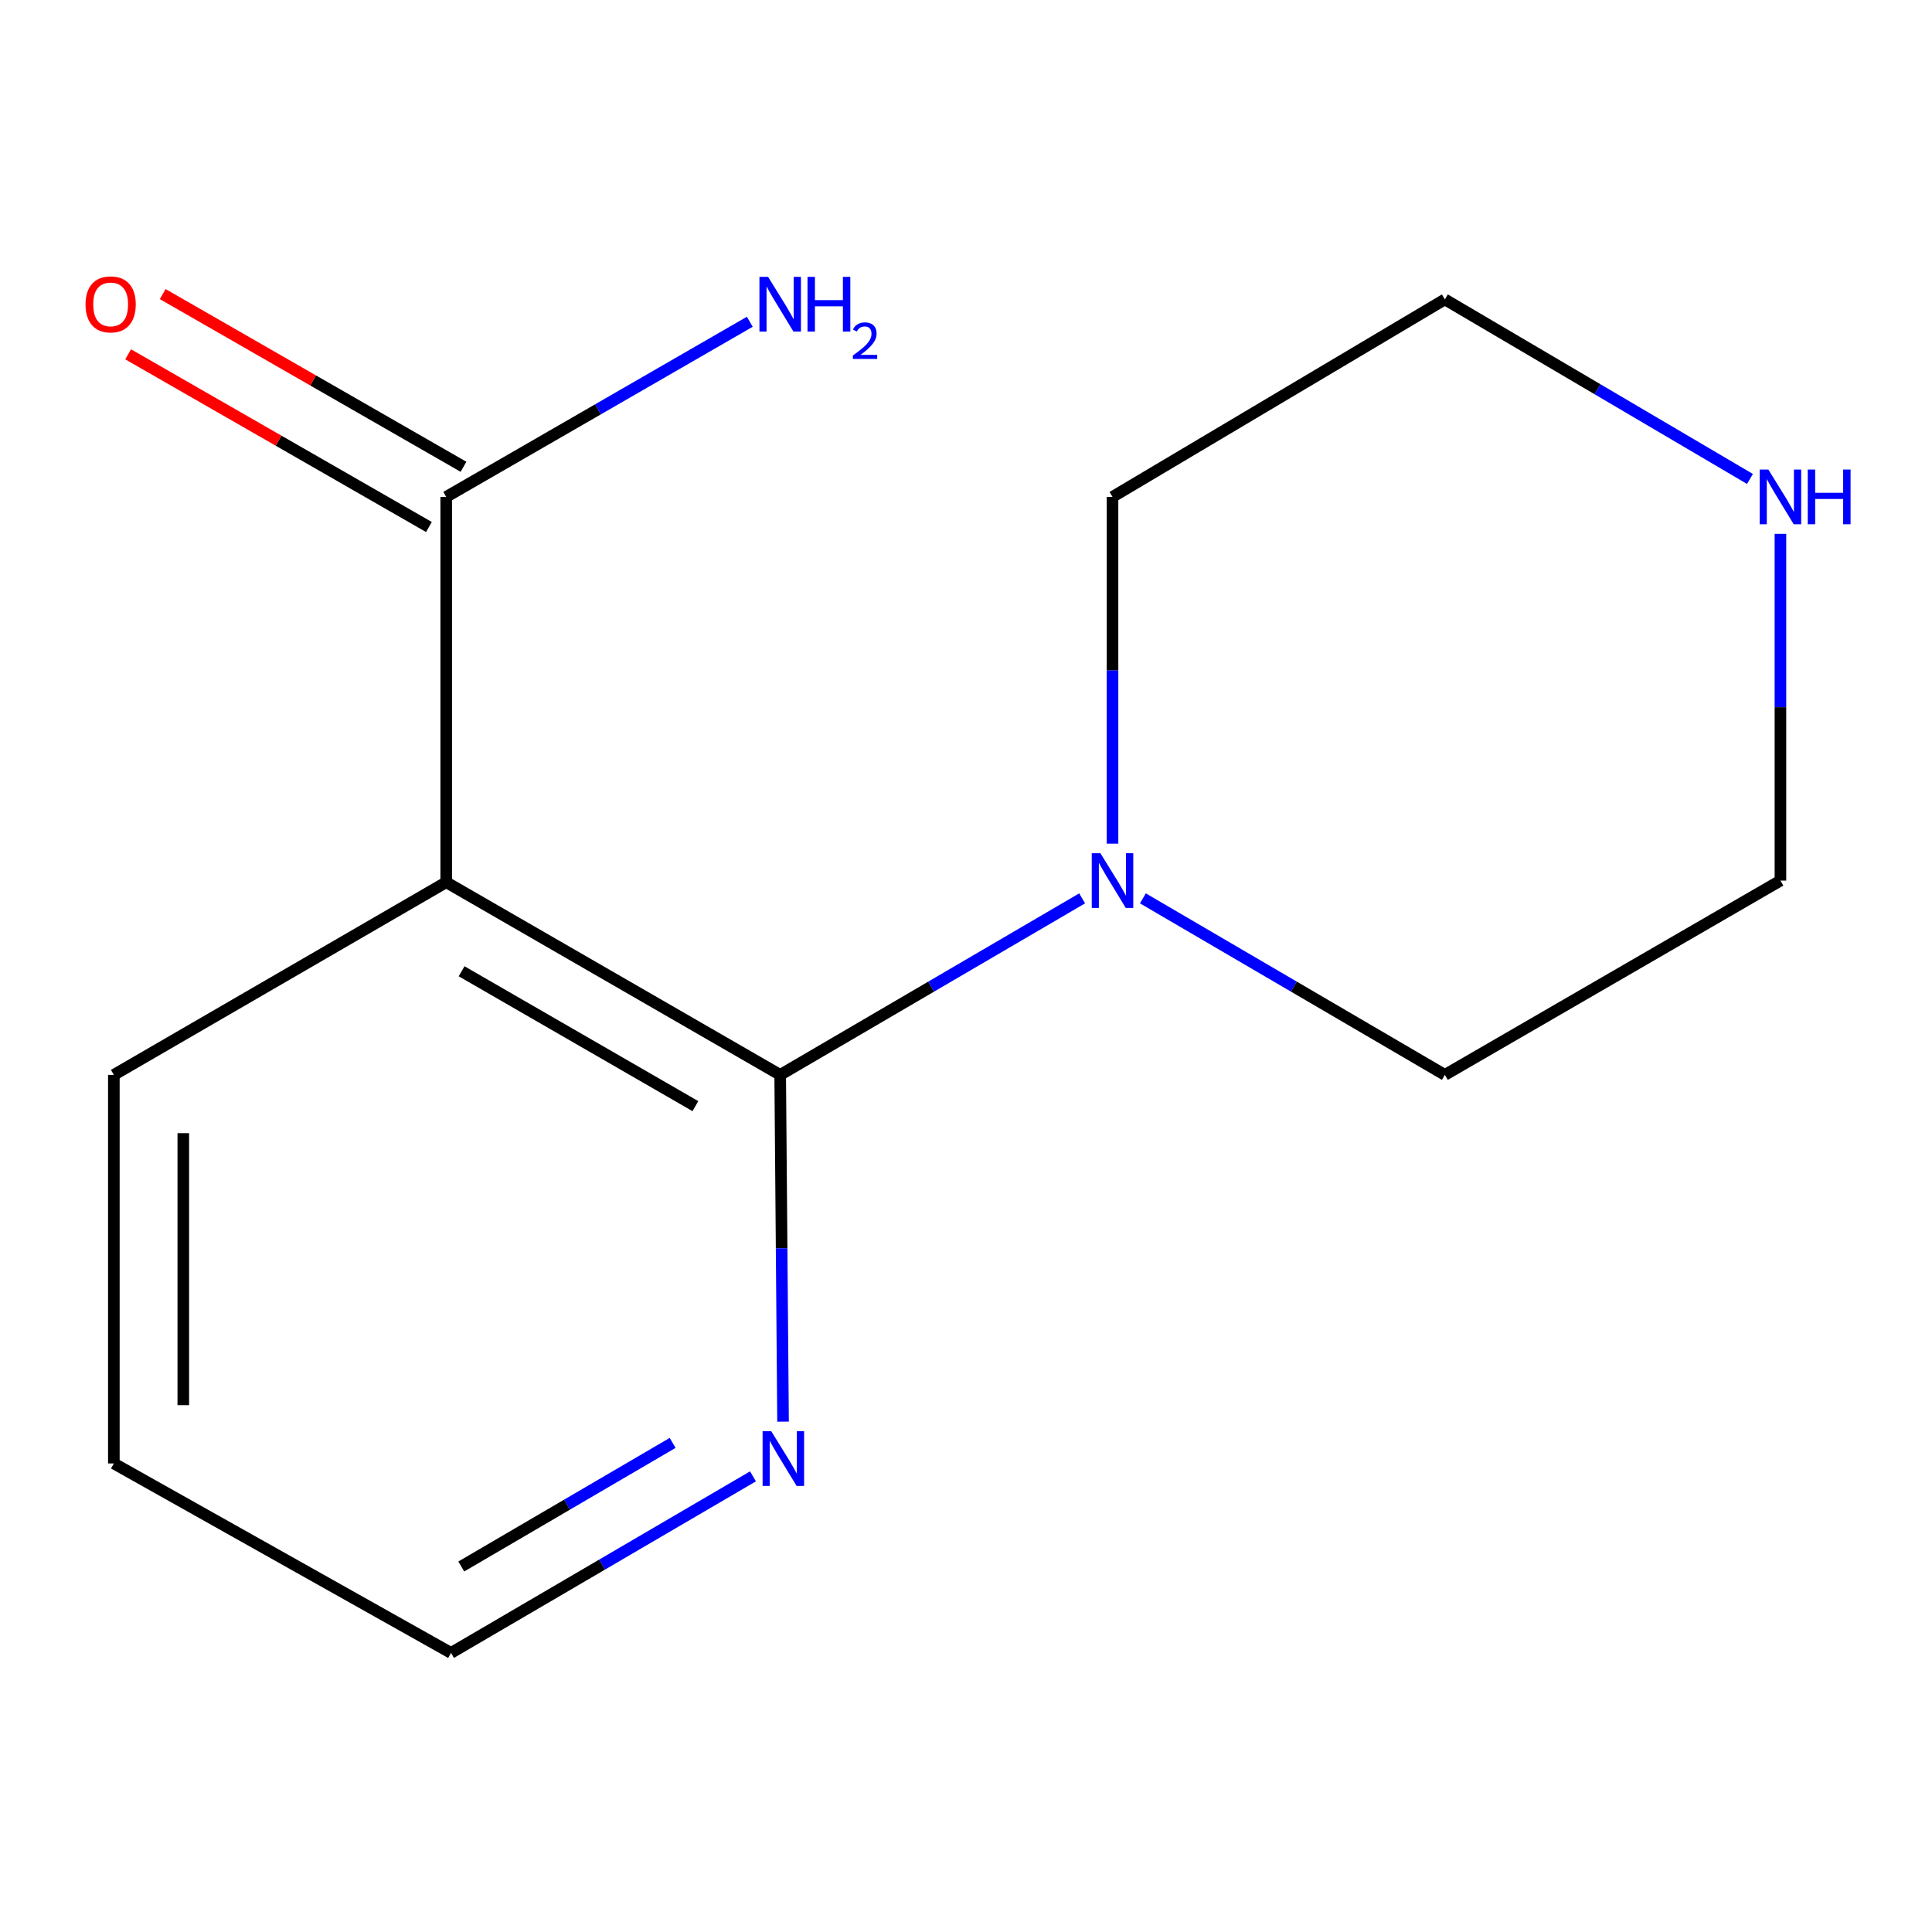 <?xml version='1.0' encoding='iso-8859-1'?>
<svg version='1.1' baseProfile='full'
              xmlns='http://www.w3.org/2000/svg'
                      xmlns:rdkit='http://www.rdkit.org/xml'
                      xmlns:xlink='http://www.w3.org/1999/xlink'
                  xml:space='preserve'
width='1000px' height='1000px' viewBox='0 0 1000 1000'>
<!-- END OF HEADER -->
<rect style='opacity:1.0;fill:#FFFFFF;stroke:none' width='1000' height='1000' x='0' y='0'> </rect>
<path class='bond-0' d='M 403.825,556.36 L 230.958,456.637' style='fill:none;fill-rule:evenodd;stroke:#000000;stroke-width:6px;stroke-linecap:butt;stroke-linejoin:miter;stroke-opacity:1' />
<path class='bond-0' d='M 359.934,572.536 L 238.927,502.73' style='fill:none;fill-rule:evenodd;stroke:#000000;stroke-width:6px;stroke-linecap:butt;stroke-linejoin:miter;stroke-opacity:1' />
<path class='bond-1' d='M 403.825,556.36 L 481.969,510.675' style='fill:none;fill-rule:evenodd;stroke:#000000;stroke-width:6px;stroke-linecap:butt;stroke-linejoin:miter;stroke-opacity:1' />
<path class='bond-1' d='M 481.969,510.675 L 560.113,464.989' style='fill:none;fill-rule:evenodd;stroke:#0000FF;stroke-width:6px;stroke-linecap:butt;stroke-linejoin:miter;stroke-opacity:1' />
<path class='bond-3' d='M 403.825,556.36 L 404.565,646.101' style='fill:none;fill-rule:evenodd;stroke:#000000;stroke-width:6px;stroke-linecap:butt;stroke-linejoin:miter;stroke-opacity:1' />
<path class='bond-3' d='M 404.565,646.101 L 405.305,735.841' style='fill:none;fill-rule:evenodd;stroke:#0000FF;stroke-width:6px;stroke-linecap:butt;stroke-linejoin:miter;stroke-opacity:1' />
<path class='bond-2' d='M 230.958,456.637 L 230.958,257.191' style='fill:none;fill-rule:evenodd;stroke:#000000;stroke-width:6px;stroke-linecap:butt;stroke-linejoin:miter;stroke-opacity:1' />
<path class='bond-7' d='M 230.958,456.637 L 58.929,556.36' style='fill:none;fill-rule:evenodd;stroke:#000000;stroke-width:6px;stroke-linecap:butt;stroke-linejoin:miter;stroke-opacity:1' />
<path class='bond-8' d='M 575.834,436.673 L 575.834,346.932' style='fill:none;fill-rule:evenodd;stroke:#0000FF;stroke-width:6px;stroke-linecap:butt;stroke-linejoin:miter;stroke-opacity:1' />
<path class='bond-8' d='M 575.834,346.932 L 575.834,257.191' style='fill:none;fill-rule:evenodd;stroke:#000000;stroke-width:6px;stroke-linecap:butt;stroke-linejoin:miter;stroke-opacity:1' />
<path class='bond-9' d='M 591.556,464.989 L 669.709,510.674' style='fill:none;fill-rule:evenodd;stroke:#0000FF;stroke-width:6px;stroke-linecap:butt;stroke-linejoin:miter;stroke-opacity:1' />
<path class='bond-9' d='M 669.709,510.674 L 747.863,556.36' style='fill:none;fill-rule:evenodd;stroke:#000000;stroke-width:6px;stroke-linecap:butt;stroke-linejoin:miter;stroke-opacity:1' />
<path class='bond-5' d='M 239.906,241.606 L 162.066,196.914' style='fill:none;fill-rule:evenodd;stroke:#000000;stroke-width:6px;stroke-linecap:butt;stroke-linejoin:miter;stroke-opacity:1' />
<path class='bond-5' d='M 162.066,196.914 L 84.227,152.222' style='fill:none;fill-rule:evenodd;stroke:#FF0000;stroke-width:6px;stroke-linecap:butt;stroke-linejoin:miter;stroke-opacity:1' />
<path class='bond-5' d='M 222.009,272.777 L 144.17,228.085' style='fill:none;fill-rule:evenodd;stroke:#000000;stroke-width:6px;stroke-linecap:butt;stroke-linejoin:miter;stroke-opacity:1' />
<path class='bond-5' d='M 144.17,228.085 L 66.33,183.393' style='fill:none;fill-rule:evenodd;stroke:#FF0000;stroke-width:6px;stroke-linecap:butt;stroke-linejoin:miter;stroke-opacity:1' />
<path class='bond-6' d='M 230.958,257.191 L 309.527,211.867' style='fill:none;fill-rule:evenodd;stroke:#000000;stroke-width:6px;stroke-linecap:butt;stroke-linejoin:miter;stroke-opacity:1' />
<path class='bond-6' d='M 309.527,211.867 L 388.096,166.542' style='fill:none;fill-rule:evenodd;stroke:#0000FF;stroke-width:6px;stroke-linecap:butt;stroke-linejoin:miter;stroke-opacity:1' />
<path class='bond-12' d='M 389.741,764.16 L 311.597,809.854' style='fill:none;fill-rule:evenodd;stroke:#0000FF;stroke-width:6px;stroke-linecap:butt;stroke-linejoin:miter;stroke-opacity:1' />
<path class='bond-12' d='M 311.597,809.854 L 233.454,855.548' style='fill:none;fill-rule:evenodd;stroke:#000000;stroke-width:6px;stroke-linecap:butt;stroke-linejoin:miter;stroke-opacity:1' />
<path class='bond-12' d='M 348.155,746.84 L 293.454,778.826' style='fill:none;fill-rule:evenodd;stroke:#0000FF;stroke-width:6px;stroke-linecap:butt;stroke-linejoin:miter;stroke-opacity:1' />
<path class='bond-12' d='M 293.454,778.826 L 238.753,810.812' style='fill:none;fill-rule:evenodd;stroke:#000000;stroke-width:6px;stroke-linecap:butt;stroke-linejoin:miter;stroke-opacity:1' />
<path class='bond-4' d='M 921.549,276.316 L 921.549,366.057' style='fill:none;fill-rule:evenodd;stroke:#0000FF;stroke-width:6px;stroke-linecap:butt;stroke-linejoin:miter;stroke-opacity:1' />
<path class='bond-4' d='M 921.549,366.057 L 921.549,455.798' style='fill:none;fill-rule:evenodd;stroke:#000000;stroke-width:6px;stroke-linecap:butt;stroke-linejoin:miter;stroke-opacity:1' />
<path class='bond-15' d='M 905.771,247.905 L 826.817,201.439' style='fill:none;fill-rule:evenodd;stroke:#0000FF;stroke-width:6px;stroke-linecap:butt;stroke-linejoin:miter;stroke-opacity:1' />
<path class='bond-15' d='M 826.817,201.439 L 747.863,154.972' style='fill:none;fill-rule:evenodd;stroke:#000000;stroke-width:6px;stroke-linecap:butt;stroke-linejoin:miter;stroke-opacity:1' />
<path class='bond-14' d='M 58.929,556.36 L 58.929,757.483' style='fill:none;fill-rule:evenodd;stroke:#000000;stroke-width:6px;stroke-linecap:butt;stroke-linejoin:miter;stroke-opacity:1' />
<path class='bond-14' d='M 94.872,586.528 L 94.872,727.314' style='fill:none;fill-rule:evenodd;stroke:#000000;stroke-width:6px;stroke-linecap:butt;stroke-linejoin:miter;stroke-opacity:1' />
<path class='bond-10' d='M 575.834,257.191 L 747.863,154.972' style='fill:none;fill-rule:evenodd;stroke:#000000;stroke-width:6px;stroke-linecap:butt;stroke-linejoin:miter;stroke-opacity:1' />
<path class='bond-11' d='M 747.863,556.36 L 921.549,455.798' style='fill:none;fill-rule:evenodd;stroke:#000000;stroke-width:6px;stroke-linecap:butt;stroke-linejoin:miter;stroke-opacity:1' />
<path class='bond-13' d='M 233.454,855.548 L 58.929,757.483' style='fill:none;fill-rule:evenodd;stroke:#000000;stroke-width:6px;stroke-linecap:butt;stroke-linejoin:miter;stroke-opacity:1' />
<path  class='atom-2' d='M 569.574 441.638
L 578.854 456.638
Q 579.774 458.118, 581.254 460.798
Q 582.734 463.478, 582.814 463.638
L 582.814 441.638
L 586.574 441.638
L 586.574 469.958
L 582.694 469.958
L 572.734 453.558
Q 571.574 451.638, 570.334 449.438
Q 569.134 447.238, 568.774 446.558
L 568.774 469.958
L 565.094 469.958
L 565.094 441.638
L 569.574 441.638
' fill='#0000FF'/>
<path  class='atom-4' d='M 399.203 740.807
L 408.483 755.807
Q 409.403 757.287, 410.883 759.967
Q 412.363 762.647, 412.443 762.807
L 412.443 740.807
L 416.203 740.807
L 416.203 769.127
L 412.323 769.127
L 402.363 752.727
Q 401.203 750.807, 399.963 748.607
Q 398.763 746.407, 398.403 745.727
L 398.403 769.127
L 394.723 769.127
L 394.723 740.807
L 399.203 740.807
' fill='#0000FF'/>
<path  class='atom-5' d='M 915.289 243.031
L 924.569 258.031
Q 925.489 259.511, 926.969 262.191
Q 928.449 264.871, 928.529 265.031
L 928.529 243.031
L 932.289 243.031
L 932.289 271.351
L 928.409 271.351
L 918.449 254.951
Q 917.289 253.031, 916.049 250.831
Q 914.849 248.631, 914.489 247.951
L 914.489 271.351
L 910.809 271.351
L 910.809 243.031
L 915.289 243.031
' fill='#0000FF'/>
<path  class='atom-5' d='M 935.689 243.031
L 939.529 243.031
L 939.529 255.071
L 954.009 255.071
L 954.009 243.031
L 957.849 243.031
L 957.849 271.351
L 954.009 271.351
L 954.009 258.271
L 939.529 258.271
L 939.529 271.351
L 935.689 271.351
L 935.689 243.031
' fill='#0000FF'/>
<path  class='atom-6' d='M 44.271 157.548
Q 44.271 150.748, 47.631 146.948
Q 50.991 143.148, 57.271 143.148
Q 63.551 143.148, 66.911 146.948
Q 70.271 150.748, 70.271 157.548
Q 70.271 164.428, 66.871 168.348
Q 63.471 172.228, 57.271 172.228
Q 51.031 172.228, 47.631 168.348
Q 44.271 164.468, 44.271 157.548
M 57.271 169.028
Q 61.591 169.028, 63.911 166.148
Q 66.271 163.228, 66.271 157.548
Q 66.271 151.988, 63.911 149.188
Q 61.591 146.348, 57.271 146.348
Q 52.951 146.348, 50.591 149.148
Q 48.271 151.948, 48.271 157.548
Q 48.271 163.268, 50.591 166.148
Q 52.951 169.028, 57.271 169.028
' fill='#FF0000'/>
<path  class='atom-7' d='M 397.565 143.308
L 406.845 158.308
Q 407.765 159.788, 409.245 162.468
Q 410.725 165.148, 410.805 165.308
L 410.805 143.308
L 414.565 143.308
L 414.565 171.628
L 410.685 171.628
L 400.725 155.228
Q 399.565 153.308, 398.325 151.108
Q 397.125 148.908, 396.765 148.228
L 396.765 171.628
L 393.085 171.628
L 393.085 143.308
L 397.565 143.308
' fill='#0000FF'/>
<path  class='atom-7' d='M 417.965 143.308
L 421.805 143.308
L 421.805 155.348
L 436.285 155.348
L 436.285 143.308
L 440.125 143.308
L 440.125 171.628
L 436.285 171.628
L 436.285 158.548
L 421.805 158.548
L 421.805 171.628
L 417.965 171.628
L 417.965 143.308
' fill='#0000FF'/>
<path  class='atom-7' d='M 441.498 170.635
Q 442.184 168.866, 443.821 167.889
Q 445.458 166.886, 447.728 166.886
Q 450.553 166.886, 452.137 168.417
Q 453.721 169.948, 453.721 172.668
Q 453.721 175.44, 451.662 178.027
Q 449.629 180.614, 445.405 183.676
L 454.038 183.676
L 454.038 185.788
L 441.445 185.788
L 441.445 184.02
Q 444.93 181.538, 446.989 179.69
Q 449.075 177.842, 450.078 176.179
Q 451.081 174.516, 451.081 172.8
Q 451.081 171.004, 450.184 170.001
Q 449.286 168.998, 447.728 168.998
Q 446.224 168.998, 445.22 169.605
Q 444.217 170.212, 443.504 171.559
L 441.498 170.635
' fill='#0000FF'/>
</svg>
